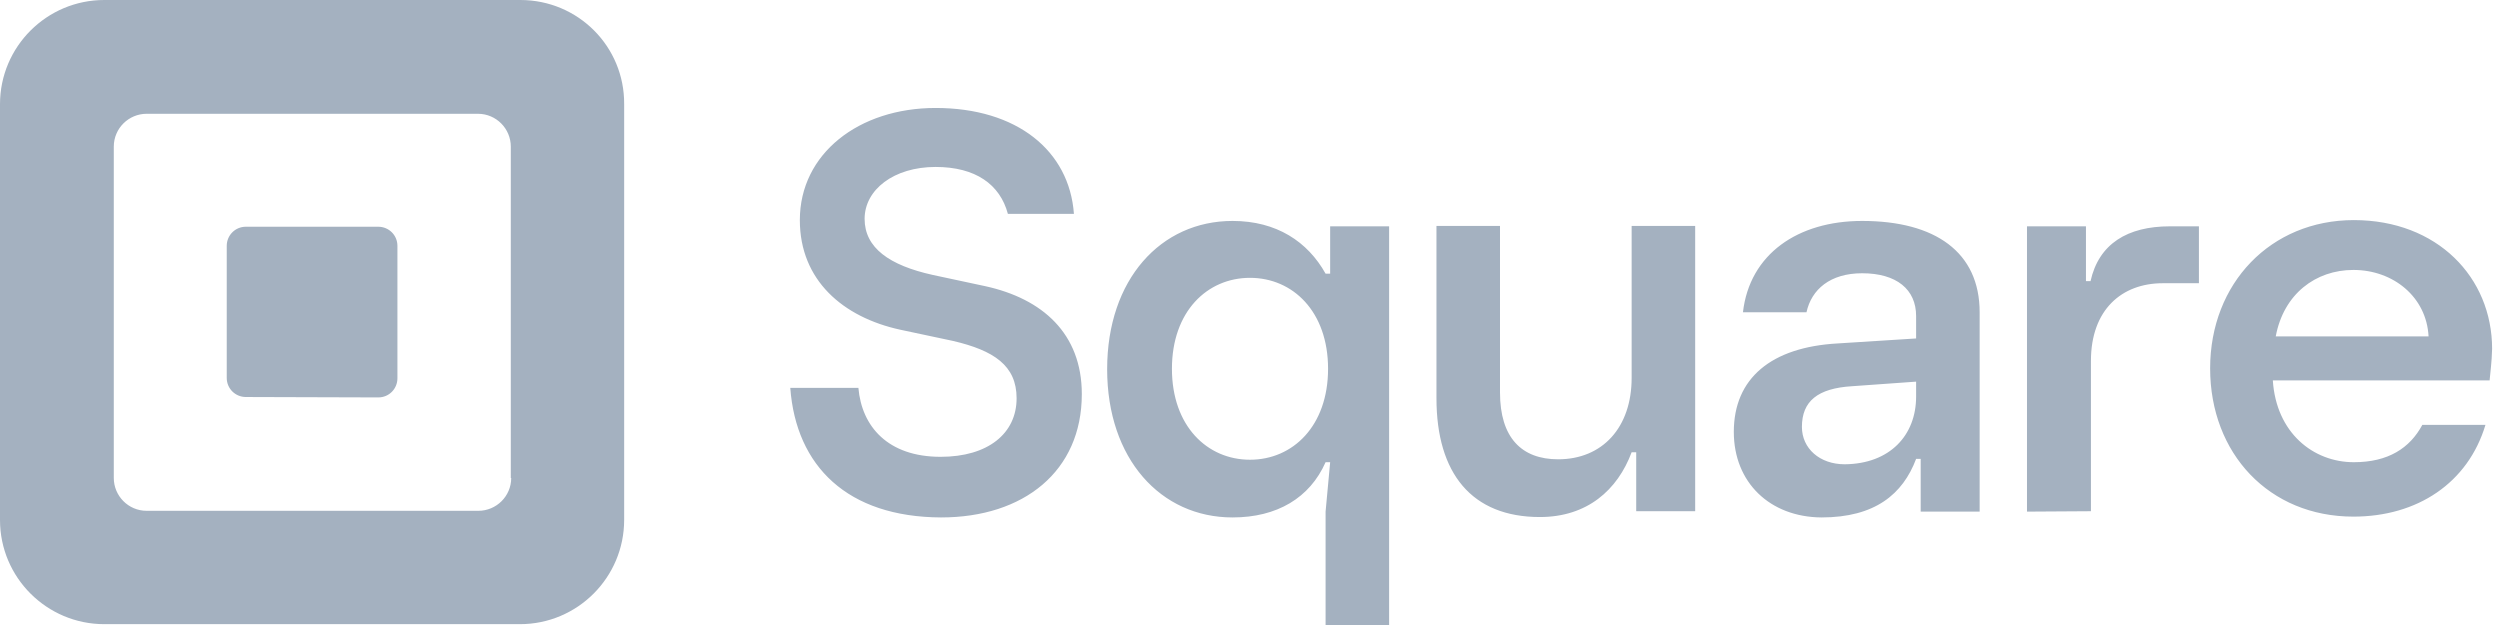 <svg width="128" height="32" viewBox="0 0 128 32" fill="none" xmlns="http://www.w3.org/2000/svg">
<path d="M26.642 0H5.337C2.403 0 0 2.381 0 5.337V26.621C0 29.576 2.403 31.957 5.337 31.957H26.621C29.576 31.957 31.957 29.555 31.957 26.621V5.337C31.979 2.381 29.597 0 26.642 0ZM26.174 24.473C26.174 25.409 25.409 26.153 24.494 26.153H7.506C6.57 26.153 5.826 25.387 5.826 24.473V7.506C5.826 6.57 6.591 5.826 7.506 5.826H24.473C25.409 5.826 26.153 6.591 26.153 7.506V24.473H26.174ZM12.587 20.327C12.056 20.327 11.609 19.902 11.609 19.349V12.587C11.609 12.056 12.035 11.609 12.587 11.609H19.37C19.902 11.609 20.348 12.035 20.348 12.587V19.37C20.348 19.902 19.923 20.348 19.37 20.348L12.587 20.327ZM40.462 19.859H43.95C44.12 21.837 45.459 23.389 48.16 23.389C50.583 23.389 52.05 22.198 52.05 20.391C52.05 18.711 50.881 17.945 48.797 17.456L46.097 16.882C43.163 16.244 40.952 14.352 40.952 11.269C40.952 7.867 43.971 5.528 47.904 5.528C52.072 5.528 54.751 7.718 54.985 10.95H51.604C51.2 9.441 49.946 8.548 47.904 8.548C45.757 8.548 44.268 9.717 44.268 11.205C44.268 12.694 45.544 13.587 47.755 14.076L50.435 14.65C53.369 15.288 55.389 17.074 55.389 20.178C55.389 24.133 52.412 26.493 48.181 26.493C43.397 26.472 40.76 23.878 40.462 19.859ZM67.87 31.979V26.195L68.104 23.665H67.87C67.062 25.494 65.382 26.493 63.107 26.493C59.429 26.493 56.686 23.495 56.686 18.902C56.686 14.31 59.429 11.312 63.107 11.312C65.361 11.312 66.956 12.375 67.87 14.012H68.104V11.588H71.123V32H67.87V31.979ZM67.997 18.881C67.997 15.947 66.19 14.225 64 14.225C61.81 14.225 60.003 15.947 60.003 18.881C60.003 21.815 61.81 23.538 64 23.538C66.19 23.538 67.997 21.815 67.997 18.881ZM73.547 20.391V11.567H76.8V20.093C76.8 22.411 77.906 23.516 79.777 23.516C82.052 23.516 83.54 21.879 83.54 19.349V11.567H86.793V26.174H83.774V23.155H83.54C82.817 25.09 81.265 26.472 78.841 26.472C75.354 26.472 73.547 24.239 73.547 20.391ZM88.771 22.113C88.771 19.37 90.684 17.775 94.086 17.584L98.105 17.329V16.181C98.105 14.82 97.106 13.991 95.341 13.991C93.704 13.991 92.747 14.82 92.492 15.989H89.239C89.579 13.013 92.045 11.312 95.341 11.312C99.083 11.312 101.358 12.906 101.358 15.989V26.195H98.339V23.495H98.105C97.425 25.302 96 26.493 93.257 26.493C90.621 26.472 88.771 24.707 88.771 22.113ZM98.105 20.306V19.54L94.831 19.774C93.066 19.88 92.258 20.54 92.258 21.858C92.258 22.963 93.172 23.771 94.448 23.771C96.766 23.75 98.105 22.283 98.105 20.306ZM103.782 26.195V11.588H106.801V14.395H107.035C107.46 12.481 108.928 11.588 111.096 11.588H112.585V14.501H110.735C108.63 14.501 107.056 15.862 107.056 18.477V26.174L103.782 26.195ZM127.468 19.476H116.369C116.54 22.155 118.432 23.665 120.516 23.665C122.28 23.665 123.386 22.942 124.024 21.752H127.256C126.363 24.728 123.769 26.451 120.494 26.451C116.178 26.451 113.159 23.219 113.159 18.86C113.159 14.501 116.263 11.269 120.516 11.269C124.789 11.269 127.596 14.203 127.596 17.86C127.575 18.605 127.511 18.966 127.468 19.476ZM124.343 17.223C124.237 15.203 122.536 13.821 120.494 13.821C118.559 13.821 116.922 15.054 116.518 17.223H124.343Z" fill="#A4B1C0"/>
</svg>
